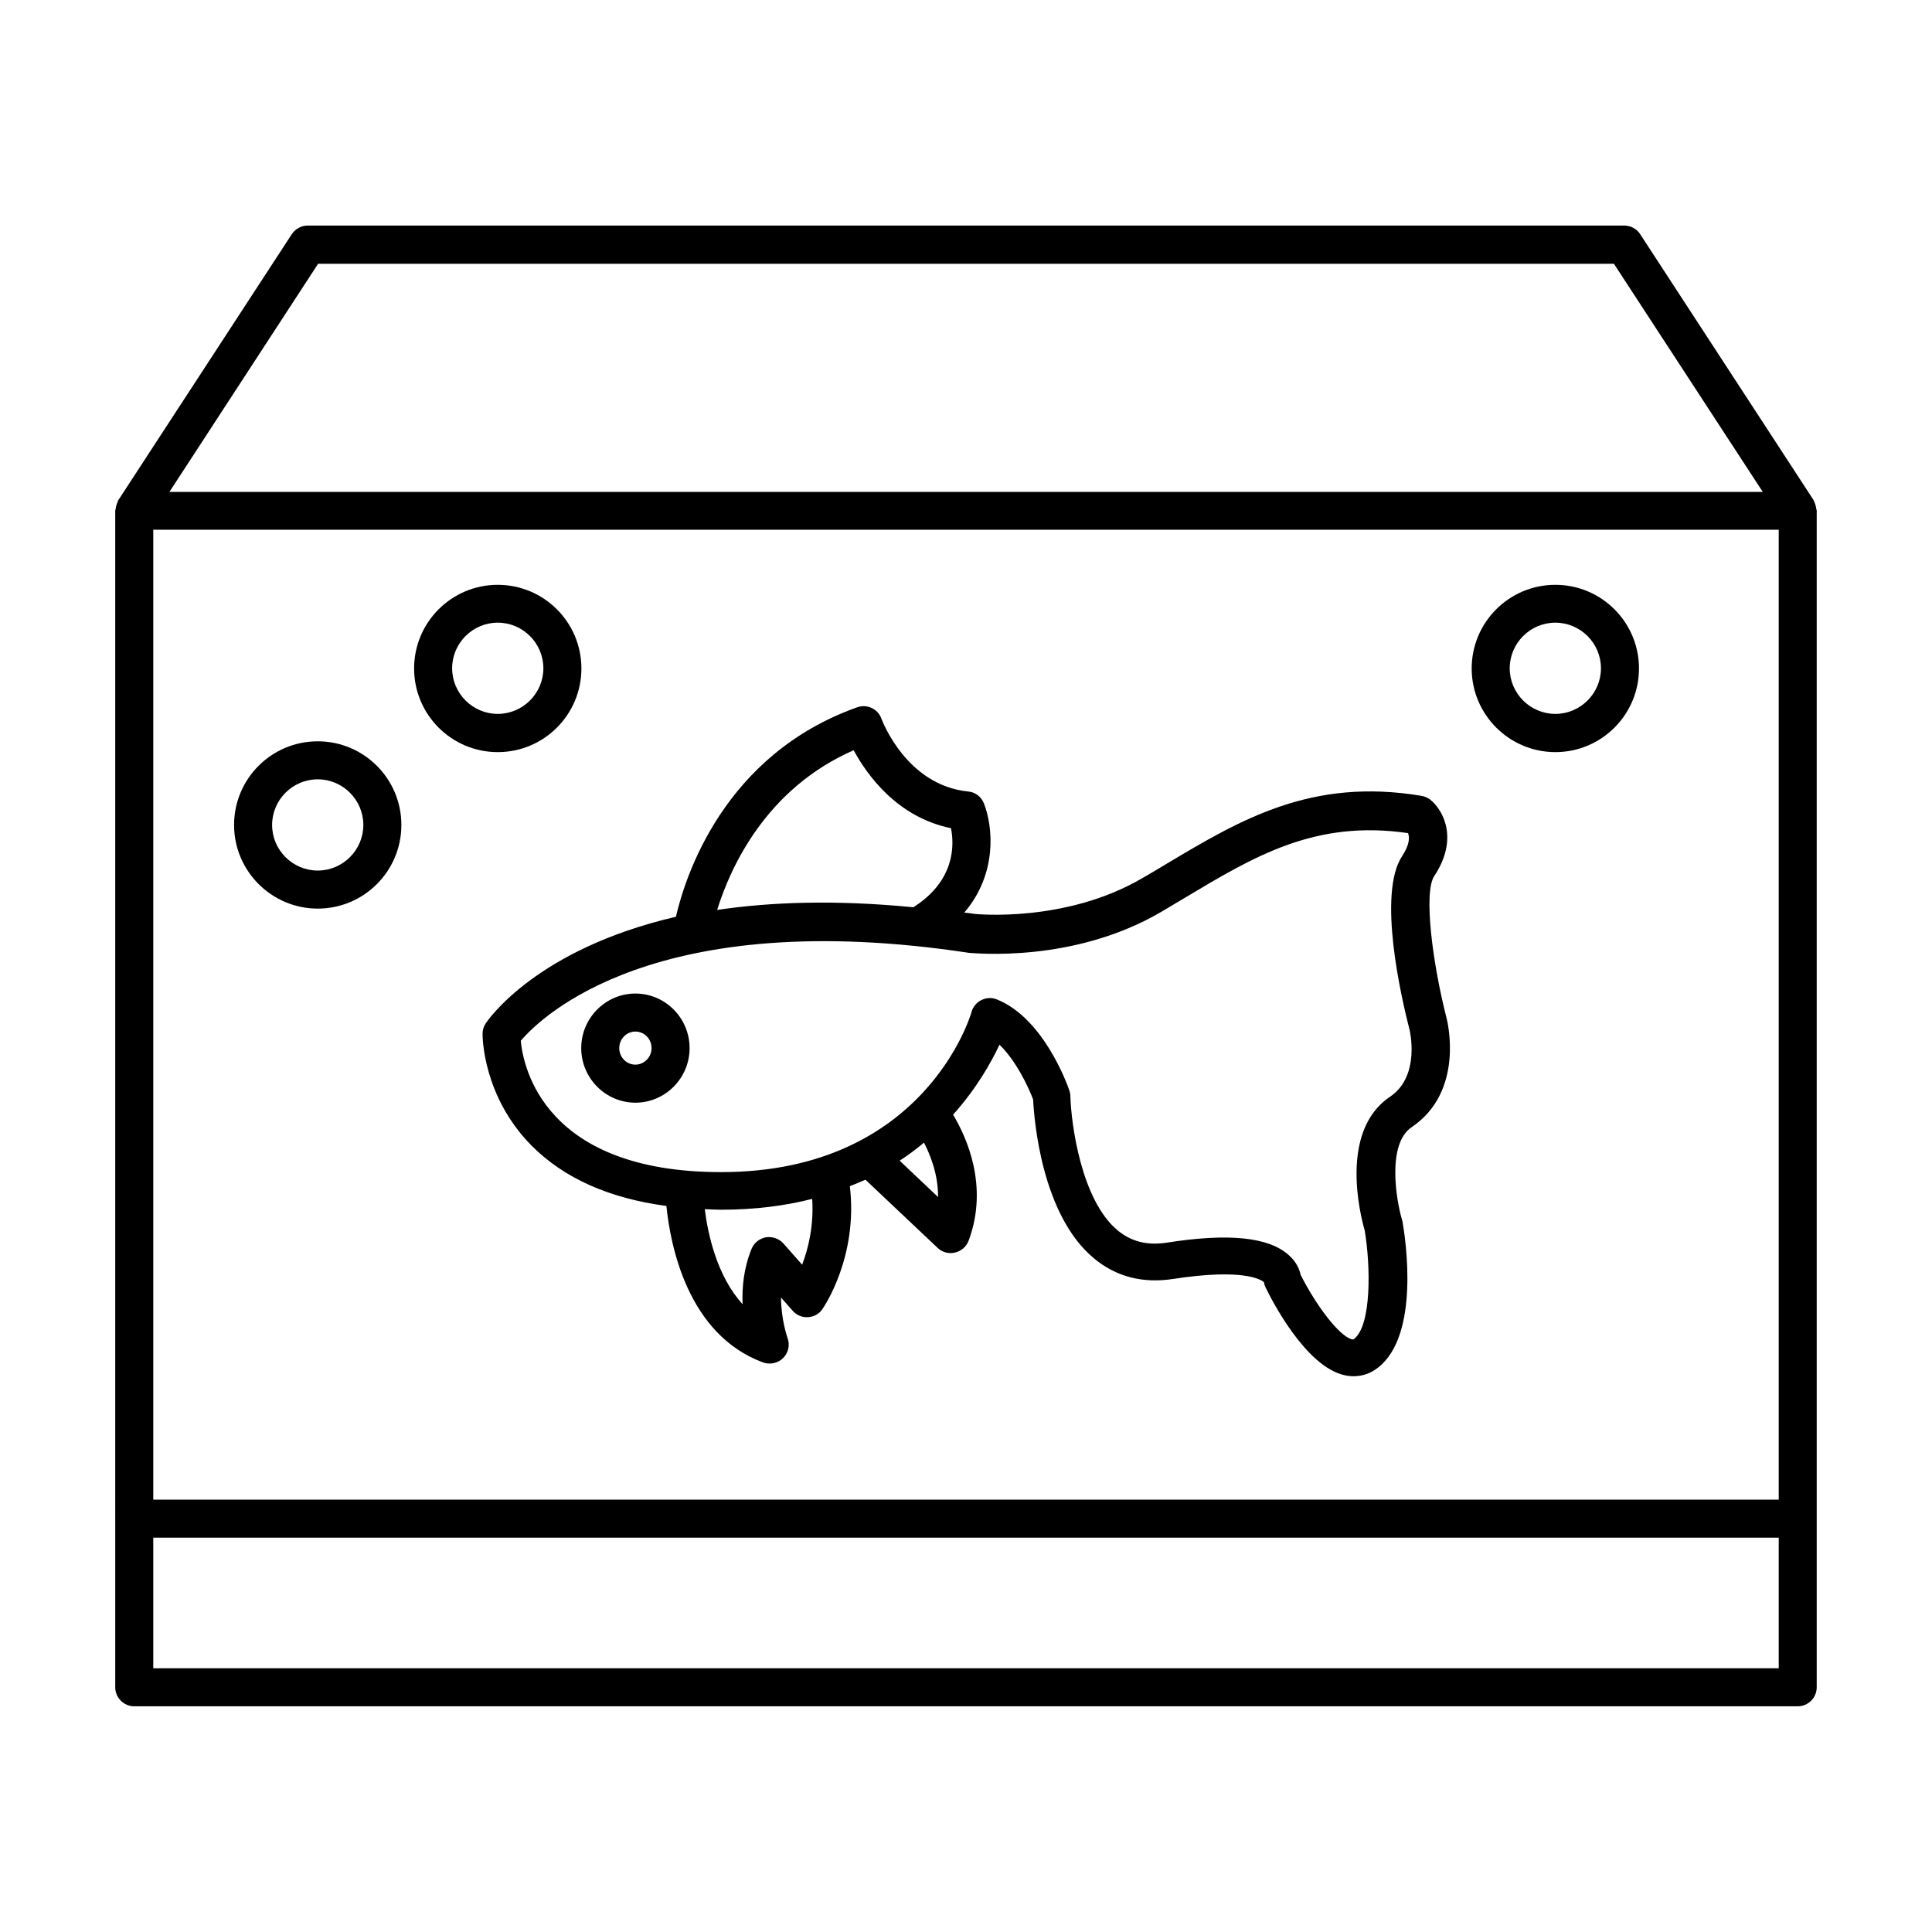 <?xml version="1.0" encoding="UTF-8"?>
<!-- Uploaded to: ICON Repo, www.svgrepo.com, Generator: ICON Repo Mixer Tools -->
<svg fill="#000000" width="800px" height="800px" version="1.1" viewBox="144 144 512 512" xmlns="http://www.w3.org/2000/svg">
 <g>
  <path d="m174.54 546.46v44.688c0 2.769 2.266 5.039 5.039 5.039h440.83c2.769 0 5.039-2.266 5.039-5.039v-311.81c0-0.152-0.051-0.301-0.102-0.402-0.051-0.352-0.102-0.656-0.203-1.008-0.102-0.352-0.203-0.656-0.352-0.957-0.051-0.152-0.102-0.25-0.152-0.402l-45.996-70.535c-0.906-1.41-2.519-2.266-4.231-2.266h-348.84c-1.715 0-3.273 0.855-4.231 2.266l-45.996 70.535c-0.102 0.102-0.102 0.25-0.152 0.402-0.152 0.301-0.25 0.605-0.352 0.957-0.102 0.352-0.152 0.656-0.203 1.008 0 0.152-0.102 0.25-0.102 0.402zm440.84-5.039h-430.76v-257.04h430.76zm0 44.688h-430.76v-34.613h430.76zm-387.08-372.21h343.4l39.449 60.457h-422.25z"/>
  <path d="m228.2 384.79c12.242 0 22.168-9.926 22.168-22.168 0-12.242-9.926-22.168-22.168-22.168-12.242 0-22.168 9.926-22.168 22.168 0 12.242 9.977 22.168 22.168 22.168zm0-34.262c6.648 0 12.09 5.441 12.09 12.09 0 6.648-5.441 12.09-12.09 12.09-6.648 0-12.09-5.441-12.09-12.09 0-6.648 5.441-12.09 12.09-12.09z"/>
  <path d="m556.18 343.32c12.242 0 22.168-9.926 22.168-22.168 0-12.242-9.926-22.168-22.168-22.168-12.242 0-22.168 9.926-22.168 22.168 0 12.242 9.977 22.168 22.168 22.168zm0-34.309c6.648 0 12.09 5.441 12.09 12.09 0 6.648-5.441 12.09-12.09 12.09-6.648 0-12.09-5.441-12.09-12.09 0-6.648 5.438-12.09 12.09-12.09z"/>
  <path d="m275.91 343.32c12.242 0 22.168-9.926 22.168-22.168 0-12.242-9.926-22.168-22.168-22.168-12.242 0-22.168 9.926-22.168 22.168 0 12.242 9.926 22.168 22.168 22.168zm0-34.309c6.648 0 12.09 5.441 12.09 12.09 0 6.648-5.441 12.09-12.09 12.09-6.648 0-12.09-5.441-12.09-12.09 0-6.648 5.441-12.09 12.09-12.09z"/>
  <path d="m272.69 415.27c-0.555 0.805-0.805 1.762-0.805 2.719 0 0.656 0 16.473 13 29.625 8.566 8.613 20.555 13.957 35.719 15.973 1.008 10.027 5.441 34.008 25.594 41.465 0.555 0.203 1.16 0.301 1.762 0.301 1.309 0 2.621-0.504 3.578-1.461 1.41-1.41 1.863-3.477 1.16-5.34 0-0.051-1.715-4.785-1.715-10.68l3.074 3.477c1.008 1.16 2.469 1.812 4.082 1.715 1.562-0.102 2.973-0.855 3.828-2.168 0.402-0.605 9.473-13.855 7.254-32.547 1.41-0.555 2.769-1.109 4.133-1.715l19.145 18.086c0.957 0.906 2.168 1.359 3.477 1.359 0.402 0 0.754-0.051 1.16-0.152 1.664-0.402 2.973-1.562 3.578-3.176 5.34-14.359-0.504-27.305-4.133-33.352 6.195-6.902 10.078-13.805 12.293-18.539 4.332 4.18 7.609 11.035 8.918 14.508 0.25 5.09 2.168 30.48 16.07 42.066 5.894 4.938 13 6.75 21.109 5.492 18.691-2.871 23.277 0.25 23.98 0.855 0.102 0.504 0.203 0.957 0.453 1.41 1.664 3.477 10.629 20.906 20.809 23.227 0.855 0.203 1.715 0.301 2.519 0.301 2.316 0 4.535-0.754 6.5-2.316 11.035-8.613 7.305-33.754 6.449-38.691-0.051-0.203-0.102-0.402-0.152-0.555-1.461-4.887-4.082-19.949 2.57-24.434 14.105-9.523 9.473-28.062 9.27-28.867-3.777-14.762-6.144-33.402-3.273-37.684 6.648-10.078 2.215-17.633-1.059-20.254-0.656-0.504-1.461-0.855-2.316-1.008-29.223-4.887-47.961 6.297-67.863 18.188-1.965 1.211-3.981 2.367-6.047 3.578-20.504 12.043-44.438 9.523-44.488 9.523-0.957-0.152-1.812-0.25-2.769-0.352 8.766-10.277 7.656-22.672 5.188-28.969-0.707-1.762-2.316-2.973-4.18-3.125-16.223-1.613-22.723-18.59-22.973-19.297-0.957-2.621-3.777-3.93-6.398-3.023-35.316 12.543-45.594 44.789-48.062 55.52-36.887 8.566-49.684 27.156-50.438 28.316zm83.883 63.883-4.938-5.594c-1.16-1.309-2.922-1.914-4.637-1.664-1.715 0.301-3.176 1.461-3.828 3.074-2.066 5.039-2.57 10.176-2.367 14.66-6.801-7.406-9.219-18.59-10.027-25.191 1.461 0.051 2.82 0.152 4.332 0.152 9.02 0 17.027-1.059 24.133-2.871 0.457 7.156-1.055 13.25-2.668 17.434zm25.844-27.559c2.316-1.512 4.484-3.125 6.449-4.785 1.762 3.426 3.777 8.566 3.727 14.41zm69.426-66c2.066-1.211 4.082-2.418 6.098-3.629 18.59-11.133 34.66-20.758 59.199-17.18 0.402 0.957 0.555 2.871-1.562 6.098-6.602 9.977-0.203 37.535 1.914 45.797 0.051 0.102 3.125 12.445-5.141 17.984-13.551 9.117-7.809 31.539-6.699 35.367 1.613 9.574 1.812 25.141-2.769 28.766-0.25 0.203-0.301 0.203-0.555 0.152-3.477-0.805-9.773-9.371-13.652-17.129-0.301-1.41-1.059-3.375-3.176-5.238-5.289-4.734-15.871-5.844-32.242-3.273-5.188 0.805-9.473-0.25-13.098-3.273-9.672-8.062-12.293-28.312-12.496-35.469 0-0.504-0.102-1.008-0.25-1.512-0.656-1.965-6.953-19.246-19.195-24.184-1.359-0.555-2.82-0.504-4.133 0.152-1.309 0.656-2.266 1.812-2.621 3.176-0.102 0.402-12.191 42.422-66.352 42.422-46.805 0-52.445-27.711-53.102-34.812 5.441-6.398 35.719-35.922 118.9-23.277 1.109-0.004 27.457 2.867 50.934-10.938zm-81.617-42.773c3.527 6.5 11.488 17.734 25.797 20.656 0.906 4.535 1.059 13.957-9.977 20.957-20.605-2.016-37.785-1.41-51.992 0.707 3.426-11.035 12.797-32.094 36.172-42.32z"/>
  <path d="m312.39 407.3c-7.91 0-14.359 6.5-14.359 14.461s6.449 14.461 14.359 14.461c7.91 0 14.359-6.5 14.359-14.461s-6.449-14.461-14.359-14.461zm0 18.84c-2.367 0-4.281-1.965-4.281-4.383s1.914-4.383 4.281-4.383c2.367 0 4.281 1.965 4.281 4.383s-1.965 4.383-4.281 4.383z"/>
 </g>
</svg>